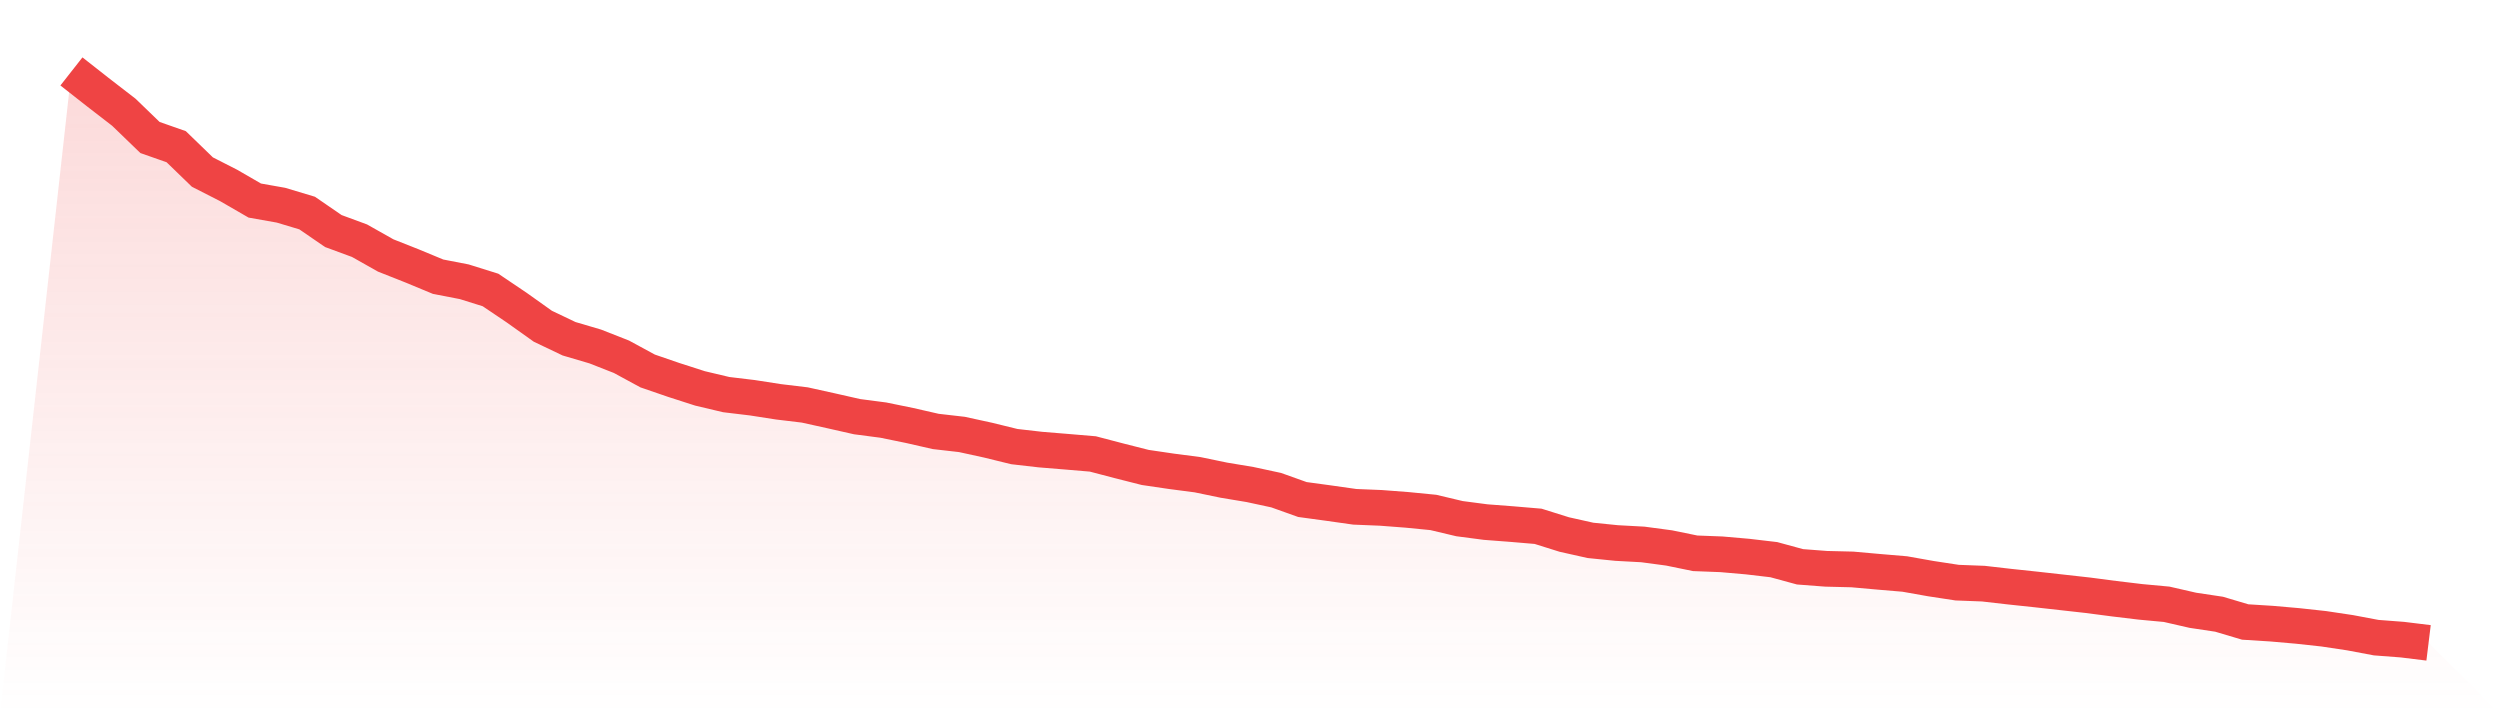 <svg viewBox="0 0 140 40" xmlns="http://www.w3.org/2000/svg">
<defs>
<linearGradient id="gradient" x1="0" x2="0" y1="0" y2="1">
<stop offset="0%" stop-color="#ef4444" stop-opacity="0.2"/>
<stop offset="100%" stop-color="#ef4444" stop-opacity="0"/>
</linearGradient>
</defs>
<path d="M4,4 L4,4 L5.467,5.152 L6.933,6.284 L8.4,7.7 L9.867,8.215 L11.333,9.635 L12.8,10.383 L14.267,11.231 L15.733,11.491 L17.2,11.931 L18.667,12.939 L20.133,13.479 L21.6,14.307 L23.067,14.887 L24.533,15.495 L26,15.779 L27.467,16.238 L28.933,17.226 L30.4,18.27 L31.867,18.97 L33.333,19.402 L34.8,19.978 L36.267,20.774 L37.733,21.278 L39.2,21.75 L40.667,22.098 L42.133,22.274 L43.6,22.502 L45.067,22.678 L46.533,23.002 L48,23.334 L49.467,23.526 L50.933,23.826 L52.4,24.161 L53.867,24.329 L55.333,24.649 L56.8,25.009 L58.267,25.177 L59.733,25.297 L61.2,25.421 L62.667,25.805 L64.133,26.177 L65.6,26.393 L67.067,26.585 L68.533,26.889 L70,27.133 L71.467,27.449 L72.933,27.973 L74.4,28.173 L75.867,28.381 L77.333,28.441 L78.8,28.553 L80.267,28.697 L81.733,29.045 L83.2,29.237 L84.667,29.349 L86.133,29.473 L87.6,29.933 L89.067,30.261 L90.533,30.409 L92,30.489 L93.467,30.685 L94.933,30.985 L96.4,31.041 L97.867,31.169 L99.333,31.341 L100.8,31.741 L102.267,31.853 L103.733,31.889 L105.2,32.02 L106.667,32.144 L108.133,32.404 L109.6,32.628 L111.067,32.684 L112.533,32.852 L114,33.008 L115.467,33.172 L116.933,33.336 L118.4,33.528 L119.867,33.704 L121.333,33.84 L122.8,34.176 L124.267,34.396 L125.733,34.832 L127.2,34.924 L128.667,35.052 L130.133,35.212 L131.6,35.432 L133.067,35.708 L134.533,35.82 L136,36 L140,40 L0,40 z" fill="url(#gradient)"/>
<path d="M4,4 L4,4 L5.467,5.152 L6.933,6.284 L8.4,7.7 L9.867,8.215 L11.333,9.635 L12.8,10.383 L14.267,11.231 L15.733,11.491 L17.2,11.931 L18.667,12.939 L20.133,13.479 L21.6,14.307 L23.067,14.887 L24.533,15.495 L26,15.779 L27.467,16.238 L28.933,17.226 L30.4,18.27 L31.867,18.97 L33.333,19.402 L34.8,19.978 L36.267,20.774 L37.733,21.278 L39.2,21.75 L40.667,22.098 L42.133,22.274 L43.6,22.502 L45.067,22.678 L46.533,23.002 L48,23.334 L49.467,23.526 L50.933,23.826 L52.4,24.161 L53.867,24.329 L55.333,24.649 L56.8,25.009 L58.267,25.177 L59.733,25.297 L61.2,25.421 L62.667,25.805 L64.133,26.177 L65.6,26.393 L67.067,26.585 L68.533,26.889 L70,27.133 L71.467,27.449 L72.933,27.973 L74.4,28.173 L75.867,28.381 L77.333,28.441 L78.8,28.553 L80.267,28.697 L81.733,29.045 L83.2,29.237 L84.667,29.349 L86.133,29.473 L87.6,29.933 L89.067,30.261 L90.533,30.409 L92,30.489 L93.467,30.685 L94.933,30.985 L96.4,31.041 L97.867,31.169 L99.333,31.341 L100.8,31.741 L102.267,31.853 L103.733,31.889 L105.2,32.02 L106.667,32.144 L108.133,32.404 L109.6,32.628 L111.067,32.684 L112.533,32.852 L114,33.008 L115.467,33.172 L116.933,33.336 L118.4,33.528 L119.867,33.704 L121.333,33.84 L122.8,34.176 L124.267,34.396 L125.733,34.832 L127.2,34.924 L128.667,35.052 L130.133,35.212 L131.6,35.432 L133.067,35.708 L134.533,35.82 L136,36" fill="none" stroke="#ef4444" stroke-width="2"/>
</svg>
